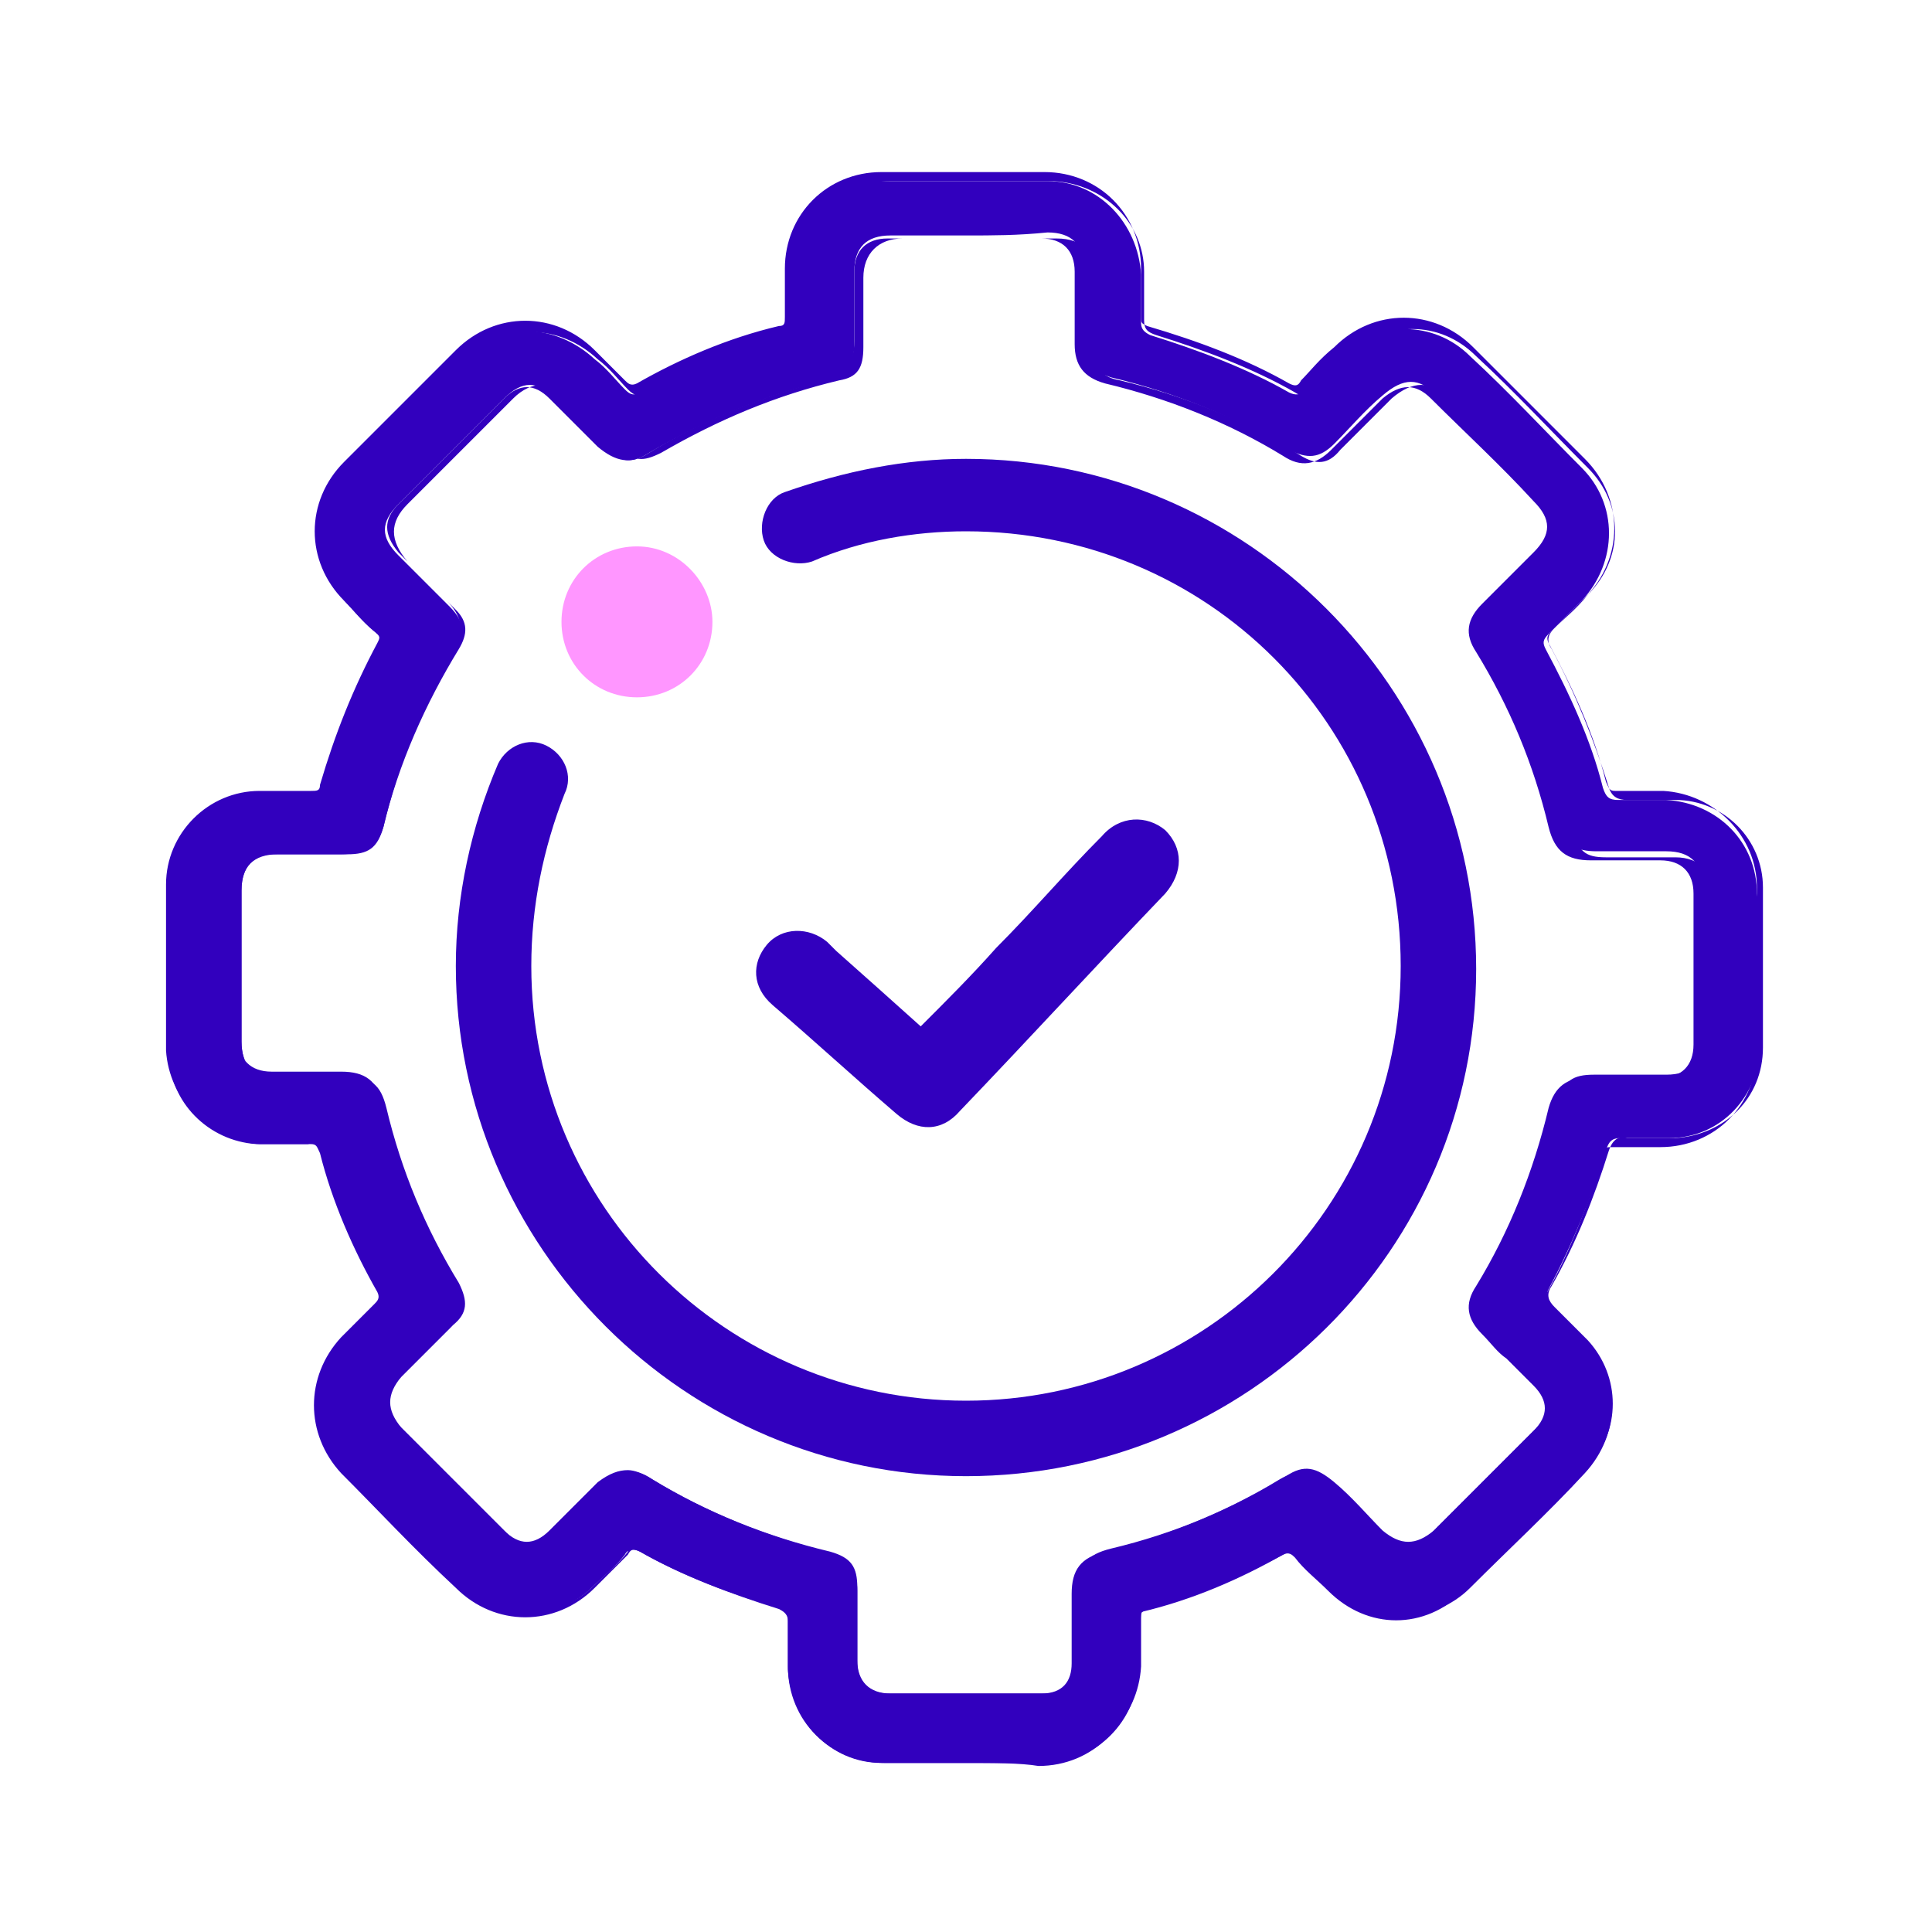 <?xml version="1.0" encoding="UTF-8"?> <svg xmlns="http://www.w3.org/2000/svg" xmlns:xlink="http://www.w3.org/1999/xlink" version="1.1" x="0px" y="0px" viewBox="0 0 64 64" style="enable-background:new 0 0 64 64;" xml:space="preserve"> <style type="text/css"> .st0{display:none;} .st1{display:inline;} .st2{fill:none;stroke:#A5D28B;stroke-width:5.120000e-02;stroke-miterlimit:10;} .st3{fill:none;stroke:#263B97;stroke-width:2.5;stroke-linecap:round;stroke-linejoin:round;stroke-miterlimit:10;} .st4{fill:#263B97;} .st5{fill:#263B97;stroke:#263B97;stroke-width:2.5;stroke-linecap:round;stroke-linejoin:round;stroke-miterlimit:10;} .st6{opacity:0.99;} .st7{fill:none;stroke:#263B97;stroke-width:2.497;stroke-linecap:round;stroke-linejoin:round;stroke-miterlimit:10;} .st8{fill:none;stroke:#263B97;stroke-width:2.496;stroke-linecap:round;stroke-linejoin:round;stroke-miterlimit:10;} .st9{fill:none;stroke:#263B97;stroke-width:2.5;stroke-miterlimit:10;} .st10{fill:none;stroke:#2C15B5;stroke-width:2.5;stroke-miterlimit:10;} .st11{fill:#3200BE;} .st12{fill:#FF96FF;} .st13{fill:none;} .st14{fill:#2C15B5;} .st15{fill:#2D15B6;} .st16{fill:none;stroke:#2D15B6;stroke-width:2.5;stroke-linecap:round;stroke-miterlimit:10;} .st17{fill:none;stroke:#2C15B5;stroke-width:2.5;stroke-linecap:round;stroke-linejoin:round;stroke-miterlimit:10;} .st18{fill:#2C15B5;stroke:#2C15B5;stroke-width:0.25;stroke-miterlimit:10;} .st19{fill:none;stroke:#3200BE;stroke-width:2.5;stroke-miterlimit:10;} .st20{fill:none;stroke:#3200BE;stroke-width:2.5;stroke-linecap:round;stroke-miterlimit:10;} .st21{fill:#2C15B5;stroke:#3200BE;stroke-width:0.5;stroke-miterlimit:10;} .st22{fill:#2C15B5;stroke:#3200BE;stroke-width:0.75;stroke-miterlimit:10;} .st23{fill:none;stroke:#2C15B5;stroke-width:2.5;stroke-linecap:round;stroke-miterlimit:10;} .st24{fill:#3200BE;stroke:#3200BE;stroke-miterlimit:10;} .st25{fill:none;stroke:#FF96FF;stroke-width:2.4;stroke-miterlimit:10;} .st26{fill:#3200BE;stroke:#3200BE;stroke-width:0.25;stroke-miterlimit:10;} .st27{fill:#2C15B5;stroke:#3200BE;stroke-width:0.25;stroke-miterlimit:10;} .st28{fill:none;stroke:#3200BE;stroke-width:0.25;stroke-miterlimit:10;} .st29{fill:#2C15B5;stroke:#3200BE;stroke-width:0.35;stroke-miterlimit:10;} .st30{fill:none;stroke:#2C15B5;stroke-width:2.2;stroke-miterlimit:10;} .st31{fill:none;stroke:#3200BE;stroke-miterlimit:10;} .st32{fill:#3200BE;stroke:#FFFFFF;stroke-miterlimit:10;} .st33{fill:none;stroke:#3200BE;stroke-width:2.5;stroke-linecap:round;stroke-linejoin:round;stroke-miterlimit:10;} .st34{fill:#3200BE;stroke:#3200BE;stroke-width:0.5;stroke-miterlimit:10;} .st35{fill:none;stroke:#3200BE;stroke-width:2.25;stroke-linecap:round;stroke-miterlimit:10;} .st36{fill:none;stroke:#FF96FF;stroke-width:2.5;stroke-miterlimit:10;} .st37{fill:none;stroke:#3200BE;stroke-width:2;stroke-miterlimit:10;} </style> <g id="GRID" class="st0"> </g> <g id="ICONS__x28_LIVE_x29_" class="st0"> </g> <g id="ICONS__x28_OUTLINED_x29_"> <g> <path class="st11" d="M58.3,32c0,0.9,0,1.8,0,2.6c0,1.7-1.3,3.1-3,3.1c-0.5,0-1,0-1.6,0c-0.3,0-0.4,0.1-0.5,0.4 c-0.5,1.6-1.1,3.1-1.9,4.6c-0.1,0.2-0.1,0.4,0.1,0.6c0.4,0.3,0.7,0.7,1.1,1.1c1.2,1.2,1.2,3.1,0,4.4c-1.2,1.3-2.5,2.5-3.8,3.8 c-1.2,1.2-3.1,1.2-4.4,0c-0.4-0.4-0.8-0.7-1.1-1.1c-0.2-0.2-0.3-0.2-0.5-0.1c-1.5,0.8-3,1.5-4.7,1.9c-0.2,0.1-0.3,0.2-0.3,0.4 c0,0.5,0,1,0,1.6c0,1.7-1.4,3.1-3.1,3.1c-1.8,0-3.6,0-5.4,0c-1.7,0-3-1.4-3.1-3.1c0-0.5,0-1,0-1.6c0-0.2-0.1-0.3-0.3-0.4 c-1.6-0.5-3.2-1.1-4.6-1.9c-0.2-0.1-0.4-0.1-0.5,0.1c-0.3,0.4-0.7,0.7-1.1,1.1c-1.3,1.2-3.1,1.2-4.4,0c-1.3-1.2-2.5-2.5-3.8-3.8 c-1.2-1.2-1.2-3.1,0-4.4c0.4-0.4,0.7-0.7,1.1-1.1c0.2-0.2,0.2-0.3,0.1-0.5c-0.8-1.5-1.5-3-1.9-4.6c-0.1-0.3-0.2-0.4-0.5-0.3 c-0.6,0-1.1,0-1.7,0c-1.6-0.1-2.9-1.4-2.9-3c0-1.8,0-3.6,0-5.5c0-1.6,1.3-2.9,3-3c0.6,0,1.1,0,1.7,0c0.2,0,0.4-0.1,0.4-0.3 c0.5-1.6,1.1-3.2,1.9-4.6c0.1-0.2,0.1-0.4-0.1-0.5c-0.4-0.3-0.7-0.7-1-1c-1.2-1.3-1.3-3.2,0-4.4c1.2-1.3,2.5-2.5,3.7-3.7 c1.3-1.3,3.2-1.2,4.5,0c0.4,0.3,0.7,0.7,1,1c0.2,0.2,0.3,0.2,0.5,0.1c1.5-0.8,3-1.5,4.7-1.9c0.2-0.1,0.3-0.2,0.3-0.4 c0-0.5,0-1,0-1.6c0-1.7,1.4-3.1,3.1-3.1c1.8,0,3.6,0,5.4,0c1.7,0,3,1.4,3.1,3.1c0,0.5,0,1,0,1.6c0,0.2,0.1,0.3,0.3,0.4 c1.6,0.5,3.2,1.1,4.6,1.9c0.2,0.1,0.4,0.1,0.5-0.1c0.3-0.4,0.7-0.7,1.1-1.1c1.3-1.2,3.2-1.2,4.4,0c1.3,1.2,2.5,2.5,3.7,3.7 c1.2,1.2,1.2,3.1,0,4.4c-0.4,0.4-0.7,0.7-1.1,1.1c-0.2,0.2-0.2,0.3-0.1,0.5c0.8,1.5,1.5,3,1.9,4.6c0.1,0.3,0.2,0.4,0.5,0.4 c0.5,0,1.1,0,1.6,0c1.7,0.1,3,1.4,3,3.1C58.3,30.2,58.3,31.1,58.3,32z M32,7.8c-0.8,0-1.7,0-2.5,0c-0.8,0-1.2,0.4-1.2,1.2 c0,0.8,0,1.6,0,2.4c0,0.7-0.3,1-0.9,1.2c-2.1,0.5-4,1.3-5.9,2.4c-0.6,0.4-1,0.3-1.5-0.2c-0.6-0.5-1.1-1.1-1.6-1.6 c-0.6-0.6-1.1-0.6-1.7,0c-1.2,1.2-2.3,2.3-3.5,3.5c-0.6,0.6-0.6,1.1,0,1.7c0.6,0.6,1.1,1.1,1.7,1.7c0.5,0.5,0.5,0.9,0.2,1.4 c-1.1,1.8-1.9,3.8-2.4,5.9c-0.2,0.7-0.5,0.9-1.2,0.9c-0.8,0-1.5,0-2.3,0c-0.8,0-1.2,0.4-1.2,1.2c0,1.7,0,3.3,0,5 c0,0.8,0.4,1.2,1.2,1.2c0.8,0,1.5,0,2.3,0c0.8,0,1.1,0.2,1.3,1c0.5,2.1,1.3,4,2.4,5.8c0.3,0.6,0.3,1-0.2,1.4 c-0.6,0.6-1.1,1.1-1.7,1.7c-0.5,0.6-0.5,1.1,0,1.7c1.2,1.2,2.4,2.4,3.5,3.5c0.6,0.6,1.1,0.6,1.7,0c0.6-0.5,1.1-1.1,1.6-1.6 c0.5-0.5,0.9-0.6,1.5-0.2c1.8,1.1,3.8,1.9,5.9,2.4c0.7,0.2,0.9,0.5,0.9,1.2c0,0.8,0,1.6,0,2.4c0,0.7,0.4,1.1,1.1,1.1 c1.7,0,3.4,0,5.1,0c0.7,0,1.2-0.4,1.2-1.2c0-0.8,0-1.5,0-2.3c0-0.8,0.2-1.1,1-1.3c2.1-0.5,4-1.3,5.8-2.4c0.6-0.4,1-0.3,1.6,0.2 c0.6,0.5,1.1,1.1,1.6,1.6c0.6,0.5,1.1,0.5,1.7,0c1.2-1.2,2.4-2.4,3.5-3.5c0.6-0.6,0.6-1.1,0-1.7c-0.6-0.6-1.1-1.1-1.7-1.7 c-0.5-0.5-0.5-0.9-0.2-1.4c1.1-1.8,1.9-3.8,2.5-5.9c0.2-0.7,0.5-0.9,1.2-0.9c0.8,0,1.6,0,2.4,0c0.8,0,1.2-0.4,1.2-1.2 c0-1.7,0-3.3,0-5c0-0.8-0.4-1.2-1.2-1.2c-0.8,0-1.5,0-2.3,0c-0.7,0-1.1-0.2-1.2-1c-0.5-2.1-1.3-4-2.5-5.9c-0.3-0.5-0.3-1,0.2-1.4 c0.5-0.6,1.1-1.1,1.6-1.6c0.6-0.7,0.7-1.2,0-1.8c-1.1-1.2-2.3-2.3-3.4-3.4c-0.6-0.6-1.1-0.6-1.8,0c-0.6,0.5-1.1,1.1-1.6,1.6 c-0.5,0.5-0.9,0.5-1.5,0.2c-1.8-1.1-3.8-1.9-5.9-2.4c-0.6-0.2-0.9-0.5-0.9-1.2c0-0.8,0-1.6,0-2.4c0-0.8-0.4-1.2-1.2-1.2 C33.7,7.8,32.9,7.8,32,7.8z"></path> <path class="st11" d="M32,58.4c-0.9,0-1.8,0-2.7,0c-1.8,0-3.2-1.4-3.2-3.2c0-0.6,0-1.1,0-1.6c0-0.2,0-0.2-0.2-0.3 c-1.7-0.5-3.3-1.1-4.7-1.9c-0.2-0.1-0.3-0.1-0.4,0.1c-0.3,0.3-0.7,0.7-1.1,1.1c-1.3,1.3-3.3,1.3-4.6,0c-1.4-1.3-2.6-2.6-3.8-3.8 c-1.2-1.3-1.2-3.2,0-4.5c0.3-0.3,0.7-0.7,1.1-1.1c0.1-0.1,0.2-0.2,0.1-0.4c-0.8-1.4-1.5-3-1.9-4.6c-0.1-0.2-0.1-0.3-0.3-0.3 c-0.6,0-1.2,0-1.7,0c-1.7-0.1-3-1.5-3.1-3.1c0-1.9,0-3.7,0-5.5c0-1.7,1.4-3.1,3.1-3.1c0.6,0,1.1,0,1.7,0c0.2,0,0.3,0,0.3-0.2 c0.5-1.7,1.1-3.2,1.9-4.7c0.1-0.2,0.1-0.2-0.1-0.4c-0.4-0.3-0.7-0.7-1-1c-1.3-1.3-1.3-3.3,0-4.6c1.2-1.2,2.5-2.5,3.7-3.7 c1.3-1.3,3.3-1.3,4.6,0c0.4,0.4,0.7,0.7,1,1c0.1,0.1,0.2,0.2,0.4,0.1c1.4-0.8,3-1.5,4.7-1.9c0.2,0,0.2-0.1,0.2-0.3 c0-0.5,0-1,0-1.6c0-1.8,1.4-3.2,3.2-3.2c1.8,0,3.6,0,5.4,0c1.8,0,3.2,1.4,3.2,3.2c0,0.6,0,1.1,0,1.6c0,0.2,0,0.2,0.2,0.3 c1.7,0.5,3.3,1.1,4.7,1.9c0.2,0.1,0.3,0.1,0.4-0.1c0.3-0.3,0.6-0.7,1.1-1.1c1.3-1.3,3.3-1.3,4.6,0c1.3,1.3,2.5,2.5,3.7,3.7 c1.3,1.3,1.3,3.3,0,4.6c-0.4,0.4-0.8,0.8-1.1,1.1c-0.1,0.1-0.2,0.2-0.1,0.4c0.8,1.5,1.5,3,1.9,4.6c0.1,0.2,0.1,0.3,0.3,0.3 c0.5,0,1.1,0,1.6,0c1.7,0.1,3.1,1.5,3.1,3.2c0,0.6,0,1.2,0,1.8c0,0.3,0,0.6,0,0.9l0,0.8c0,0.6,0,1.2,0,1.9c0,1.8-1.4,3.2-3.2,3.2 c-0.6,0-1.1,0-1.6,0c-0.2,0-0.3,0-0.3,0.3c-0.5,1.6-1.1,3.2-1.9,4.6c-0.1,0.2-0.1,0.3,0,0.4c0.4,0.3,0.7,0.7,1.1,1.1 c1.2,1.3,1.3,3.3,0,4.5c-1.2,1.3-2.5,2.6-3.8,3.8c-1.3,1.3-3.2,1.3-4.5,0c-0.4-0.4-0.8-0.7-1.1-1.1c-0.1-0.1-0.2-0.2-0.4-0.1 c-1.4,0.8-3,1.5-4.7,1.9c-0.2,0-0.2,0.1-0.2,0.3c0,0.5,0,1,0,1.6c0,1.8-1.4,3.2-3.2,3.2C33.8,58.4,32.9,58.4,32,58.4z M21.1,51.1 c0.1,0,0.2,0,0.3,0.1c1.4,0.8,3,1.4,4.6,1.9c0.3,0.1,0.4,0.2,0.4,0.5c0,0.5,0,0.9,0,1.6c0,1.6,1.3,2.9,3,3c1.7,0,3.5,0,5.4,0 c1.6,0,2.9-1.3,3-3c0-0.6,0-1.1,0-1.6c0-0.3,0.1-0.5,0.4-0.5c1.6-0.5,3.2-1.1,4.6-1.9c0.3-0.2,0.5-0.1,0.7,0.1 c0.3,0.4,0.7,0.7,1.1,1.1c1.2,1.1,3,1.1,4.2,0c1.3-1.2,2.6-2.5,3.8-3.8c1.1-1.2,1.1-3,0-4.2c-0.4-0.4-0.7-0.7-1.1-1.1 c-0.2-0.2-0.3-0.4-0.1-0.7c0.8-1.4,1.4-2.9,1.9-4.5c0.1-0.3,0.3-0.5,0.6-0.4c0.5,0,1,0,1.6,0c1.6-0.1,2.9-1.3,2.9-3 c0-0.6,0-1.2,0-1.8l0-0.8c0-0.3,0-0.6,0-0.9c0-0.6,0-1.2,0-1.8c0-1.6-1.3-2.9-2.9-2.9c-0.5,0-1.1,0-1.6,0c-0.3,0-0.5-0.1-0.6-0.4 c-0.5-1.6-1.1-3.1-1.9-4.6c-0.2-0.3-0.1-0.5,0.1-0.7c0.3-0.3,0.7-0.6,1.1-1.1c1.2-1.2,1.2-3,0-4.2c-1.2-1.2-2.4-2.5-3.7-3.7 c-1.2-1.2-3-1.2-4.2,0c-0.4,0.4-0.8,0.7-1.1,1.1c-0.2,0.2-0.4,0.3-0.7,0.1c-1.4-0.8-3-1.4-4.6-1.9c-0.3-0.1-0.4-0.2-0.4-0.5 c0-0.5,0-1,0-1.6c0-1.6-1.3-2.9-3-3c-1.7,0-3.5,0-5.4,0c-1.6,0-2.9,1.3-3,3c0,0.6,0,1.1,0,1.6c0,0.3-0.1,0.5-0.4,0.5 c-1.7,0.5-3.2,1.1-4.6,1.9c-0.3,0.2-0.5,0.1-0.7-0.1c-0.3-0.3-0.6-0.7-1-1c-1.3-1.2-3.1-1.2-4.3,0c-1.3,1.2-2.5,2.5-3.7,3.7 c-1.2,1.2-1.2,3,0,4.2c0.3,0.3,0.7,0.7,1,1c0.2,0.2,0.3,0.4,0.1,0.7c-0.8,1.4-1.5,3-1.9,4.6c-0.1,0.4-0.3,0.4-0.6,0.4 c-0.5,0-1.1,0-1.6,0c-1.5,0.1-2.8,1.4-2.8,2.9c0,1.8,0,3.6,0,5.4c0,1.5,1.3,2.8,2.8,2.9c0.5,0,1,0,1.6,0c0,0,0,0,0,0 c0.3,0,0.5,0.1,0.6,0.4c0.5,1.6,1.1,3.1,1.9,4.6c0.2,0.3,0.1,0.5-0.1,0.7c-0.4,0.4-0.8,0.8-1.1,1.1c-1.2,1.2-1.2,3,0,4.2 c1.2,1.2,2.4,2.5,3.8,3.8c1.2,1.2,3,1.2,4.2,0c0.4-0.4,0.8-0.7,1.1-1.1C20.8,51.2,20.9,51.1,21.1,51.1z M32,56.4 c-0.9,0-1.7,0-2.5,0c-0.8,0-1.3-0.5-1.3-1.3c0-0.4,0-0.9,0-1.3c0-0.4,0-0.7,0-1.1c0-0.6-0.2-0.9-0.8-1.1c-2.1-0.5-4.1-1.3-5.9-2.4 c-0.6-0.3-0.9-0.3-1.4,0.2c-0.2,0.2-0.5,0.5-0.7,0.7c-0.3,0.3-0.6,0.6-0.9,0.9c-0.6,0.6-1.3,0.6-1.9,0c-1.3-1.3-2.4-2.4-3.5-3.5 c-0.6-0.6-0.6-1.2,0-1.9c0.3-0.3,0.6-0.6,0.9-0.9c0.3-0.3,0.5-0.5,0.8-0.8c0.4-0.4,0.5-0.8,0.2-1.3c-1.1-1.8-1.9-3.8-2.4-5.9 c-0.2-0.7-0.4-0.9-1.1-0.9c-0.3,0-0.6,0-0.9,0c-0.4,0-0.9,0-1.3,0c-0.9,0-1.3-0.5-1.3-1.3c0-1.7,0-3.3,0-5c0-0.9,0.5-1.3,1.3-1.3 c0.4,0,0.9,0,1.3,0c0.3,0,0.7,0,1,0c0.7,0,0.9-0.2,1.1-0.8c0.5-2.1,1.4-4.1,2.5-5.9c0.3-0.5,0.3-0.9-0.1-1.3 c-0.3-0.3-0.6-0.6-0.8-0.8c-0.3-0.3-0.6-0.6-0.8-0.8c-0.6-0.7-0.6-1.3,0-1.9c1.2-1.2,2.3-2.3,3.5-3.5c0.6-0.6,1.3-0.6,1.9,0 c0.3,0.3,0.6,0.6,0.9,0.9c0.2,0.2,0.5,0.5,0.7,0.7c0.5,0.5,0.8,0.5,1.4,0.2c1.9-1.1,3.8-1.9,5.9-2.4c0.6-0.1,0.8-0.4,0.8-1.1 c0-0.4,0-0.8,0-1.1c0-0.4,0-0.8,0-1.2c0-0.8,0.5-1.3,1.3-1.3c0.6,0,1.2,0,1.8,0l0.8,0l0.8,0c0.6,0,1.1,0,1.7,0 c0.9,0,1.3,0.5,1.3,1.3c0,0.4,0,0.8,0,1.2c0,0.4,0,0.8,0,1.2c0,0.6,0.2,0.9,0.8,1c2.1,0.5,4.1,1.3,6,2.5c0.5,0.3,0.9,0.3,1.3-0.2 c0.3-0.3,0.5-0.5,0.8-0.8c0.3-0.3,0.6-0.6,0.9-0.9c0.7-0.6,1.3-0.6,1.9,0c1.2,1.1,2.3,2.3,3.4,3.4c0.7,0.7,0.7,1.3,0,2 c-0.3,0.3-0.5,0.5-0.8,0.8c-0.3,0.3-0.6,0.6-0.9,0.9c-0.4,0.4-0.4,0.8-0.1,1.3c1.1,1.8,1.9,3.8,2.5,5.9c0.2,0.7,0.4,0.9,1.1,0.9 c0.3,0,0.7,0,1,0c0.4,0,0.9,0,1.3,0c0.8,0,1.3,0.5,1.3,1.3c0,1.7,0,3.3,0,5c0,0.8-0.5,1.3-1.3,1.3c-0.4,0-0.9,0-1.3,0 c-0.4,0-0.7,0-1.1,0c-0.6,0-0.9,0.2-1.1,0.8c-0.5,2.1-1.4,4.1-2.5,5.9c-0.3,0.5-0.3,0.8,0.2,1.3c0.2,0.3,0.5,0.5,0.7,0.8 c0.3,0.3,0.6,0.6,0.9,0.9c0.6,0.6,0.6,1.3,0,1.9c-1.1,1.1-2.3,2.3-3.5,3.5c-0.6,0.6-1.2,0.6-1.9,0c-0.3-0.3-0.7-0.7-1-1 c-0.2-0.2-0.4-0.4-0.7-0.7c-0.5-0.5-0.8-0.5-1.4-0.2c-1.8,1.1-3.8,1.9-5.8,2.4c-0.7,0.2-0.9,0.4-0.9,1.1c0,0.3,0,0.6,0,0.9 c0,0.5,0,0.9,0,1.4c0,0.8-0.5,1.3-1.3,1.3C33.7,56.4,32.8,56.4,32,56.4z M20.8,48.7c0.2,0,0.5,0.1,0.8,0.3 c1.8,1.1,3.8,1.9,5.8,2.4c0.7,0.2,1,0.6,1,1.3c0,0.4,0,0.7,0,1.1c0,0.4,0,0.9,0,1.3c0,0.6,0.4,1,1,1c1.6,0,3.3,0,5.1,0 c0.7,0,1-0.4,1-1c0-0.5,0-0.9,0-1.4c0-0.3,0-0.6,0-0.9c0-0.8,0.3-1.2,1.1-1.4c2-0.5,4-1.3,5.8-2.4c0.7-0.4,1.1-0.3,1.7,0.2 c0.2,0.2,0.4,0.4,0.7,0.7c0.3,0.3,0.7,0.7,1,1c0.5,0.5,1,0.5,1.5,0c1.2-1.2,2.4-2.4,3.5-3.5c0.5-0.5,0.5-1,0-1.5 c-0.3-0.3-0.6-0.6-0.9-0.9c-0.3-0.2-0.5-0.5-0.8-0.8c-0.5-0.5-0.6-1-0.2-1.6c1.1-1.8,1.9-3.8,2.4-5.9c0.2-0.7,0.6-1,1.3-1 c0.4,0,0.7,0,1.1,0c0.4,0,0.9,0,1.3,0c0.7,0,1.1-0.4,1.1-1.1c0-1.7,0-3.3,0-5c0-0.7-0.4-1.1-1.1-1.1c-0.4,0-0.9,0-1.3,0 c-0.3,0-0.7,0-1,0c-0.8,0-1.2-0.3-1.4-1.1c-0.5-2.1-1.3-4-2.4-5.8c-0.4-0.6-0.3-1.1,0.2-1.6c0.3-0.3,0.6-0.6,0.9-0.9 c0.3-0.3,0.5-0.5,0.8-0.8c0.6-0.6,0.6-1.1,0-1.7c-1.1-1.2-2.3-2.3-3.4-3.4c-0.5-0.5-1-0.5-1.6,0c-0.3,0.3-0.6,0.6-0.9,0.9 c-0.3,0.3-0.5,0.5-0.8,0.8c-0.5,0.5-1,0.6-1.6,0.2c-1.8-1.1-3.8-1.9-5.9-2.4c-0.7-0.2-1-0.6-1-1.3c0-0.4,0-0.8,0-1.2 c0-0.4,0-0.8,0-1.2c0-0.7-0.4-1.1-1.1-1.1c-0.6,0-1.1,0-1.7,0l-0.8,0l-0.8,0c-0.6,0-1.2,0-1.8,0c-0.7,0-1.1,0.4-1.1,1.1 c0,0.4,0,0.8,0,1.2c0,0.4,0,0.8,0,1.1c0,0.7-0.3,1.1-1,1.3c-2,0.5-4,1.3-5.8,2.4c-0.6,0.4-1.1,0.3-1.7-0.2 c-0.2-0.2-0.5-0.5-0.7-0.7c-0.3-0.3-0.6-0.6-0.9-0.9c-0.5-0.5-1-0.5-1.5,0c-1.2,1.2-2.3,2.3-3.5,3.5c-0.5,0.5-0.5,1,0,1.6 c0.3,0.3,0.6,0.6,0.8,0.8c0.3,0.3,0.6,0.6,0.8,0.8c0.5,0.5,0.6,1,0.2,1.6c-1.1,1.8-1.9,3.7-2.4,5.8c-0.2,0.7-0.6,1-1.3,1 c-0.3,0-0.7,0-1,0c-0.4,0-0.9,0-1.3,0c-0.7,0-1.1,0.4-1.1,1.1c0,1.7,0,3.3,0,5c0,0.7,0.4,1.1,1.1,1.1c0.4,0,0.9,0,1.3,0 c0.3,0,0.6,0,1,0c0.8,0,1.2,0.3,1.4,1.1c0.5,2.1,1.3,4,2.4,5.8c0.4,0.6,0.3,1.1-0.2,1.6c-0.3,0.3-0.5,0.5-0.8,0.8 c-0.3,0.3-0.6,0.6-0.9,0.9c-0.5,0.5-0.5,1,0,1.5c1.1,1.1,2.3,2.3,3.5,3.5c0.5,0.5,1,0.5,1.5,0c0.3-0.3,0.6-0.6,0.9-0.9 c0.2-0.2,0.5-0.5,0.7-0.7C20.2,48.8,20.5,48.7,20.8,48.7z"></path> </g> <path class="st12" d="M21.1,18.1c-1.4,0-2.5,1.1-2.5,2.5c0,1.4,1.1,2.5,2.5,2.5c1.4,0,2.5-1.1,2.5-2.5 C23.6,19.3,22.5,18.1,21.1,18.1z"></path> <g> <path class="st11" d="M32,48.9c-9.3,0-16.9-7.6-16.9-16.9c0-2.3,0.5-4.6,1.4-6.7c0.3-0.6,1-0.9,1.6-0.6c0.6,0.3,0.9,1,0.6,1.6 C18,28.1,17.6,30,17.6,32c0,8,6.5,14.4,14.4,14.4S46.4,40,46.4,32S40,17.6,32,17.6c-1.7,0-3.5,0.3-5.1,1c-0.6,0.2-1.4-0.1-1.6-0.7 c-0.2-0.6,0.1-1.4,0.7-1.6c2-0.7,4-1.1,6-1.1c9.3,0,16.9,7.6,16.9,16.9S41.3,48.9,32,48.9z"></path> </g> <path class="st11" d="M36.5,27.7c-1.2,1.2-2.3,2.5-3.5,3.7c-0.8,0.9-1.6,1.7-2.5,2.6c-1-0.9-1.9-1.7-2.8-2.5 c-0.1-0.1-0.2-0.2-0.3-0.3c-0.6-0.5-1.5-0.5-2,0.1c-0.5,0.6-0.5,1.4,0.2,2c1.4,1.2,2.7,2.4,4.1,3.6c0.7,0.6,1.5,0.6,2.1-0.1 c2.3-2.4,4.5-4.8,6.8-7.2c0.6-0.7,0.6-1.5,0-2.1C38,27,37.1,27,36.5,27.7z"></path> </g> </svg> 